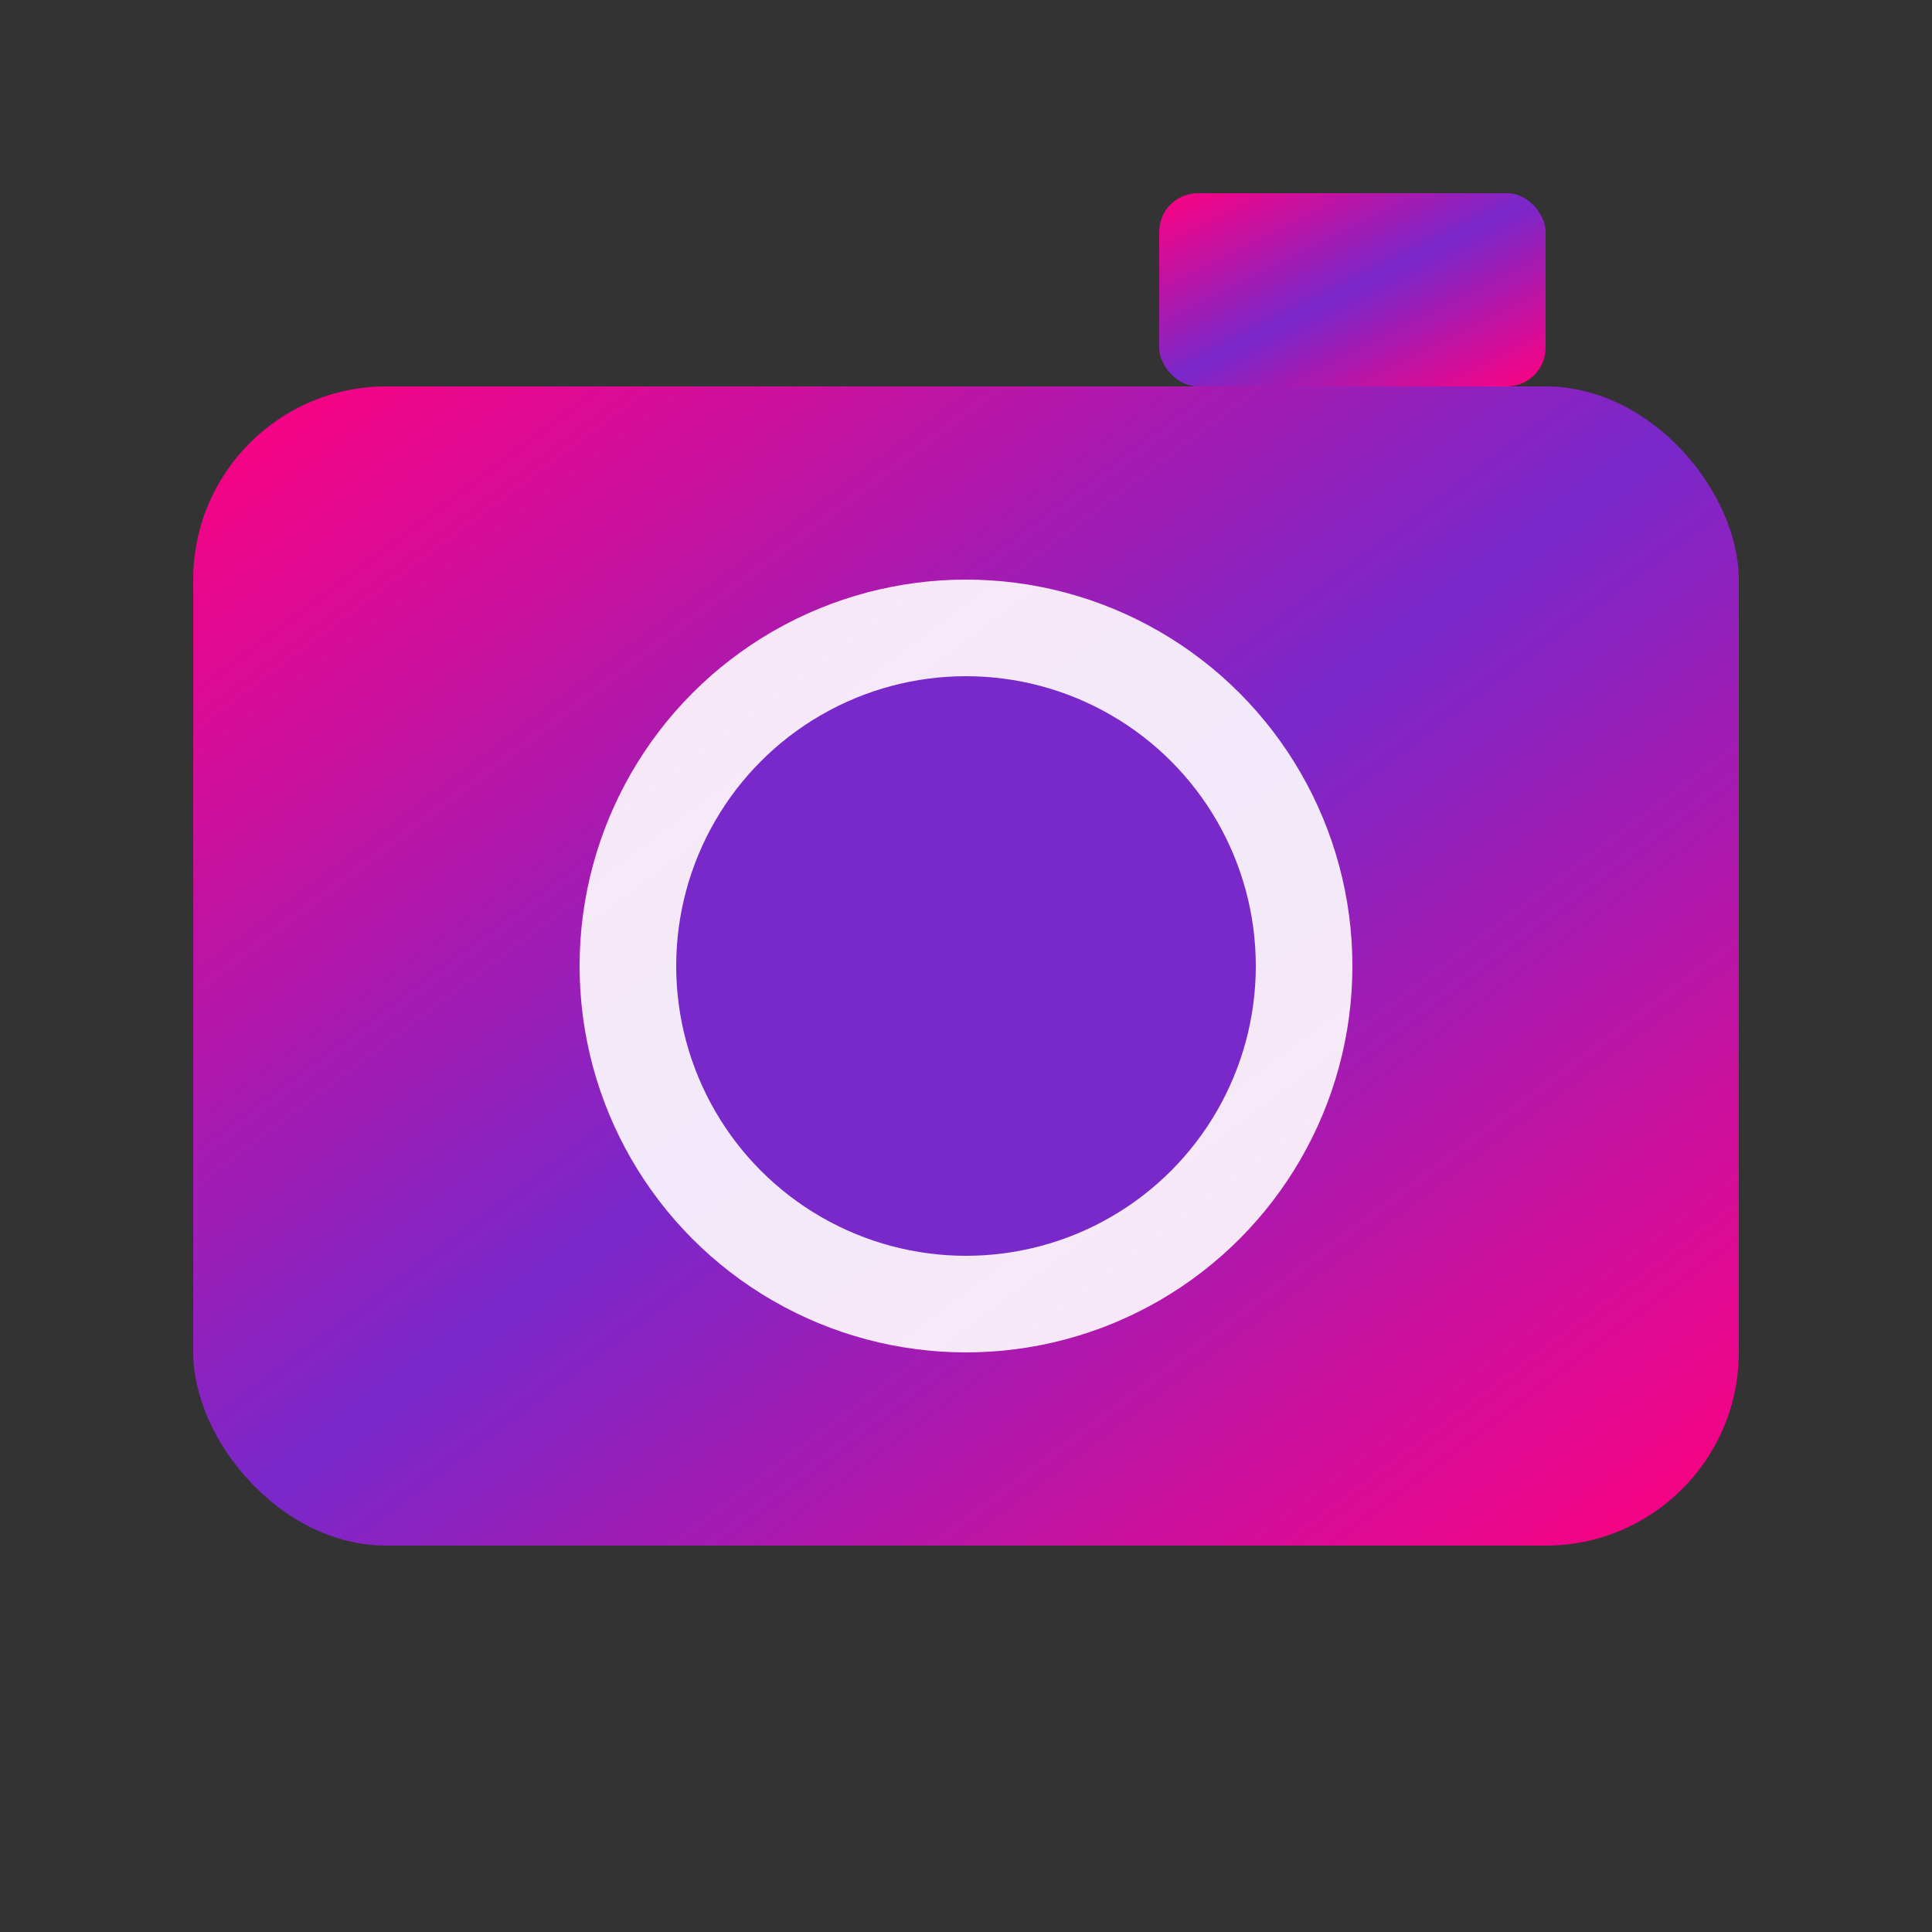 <svg xmlns="http://www.w3.org/2000/svg" viewBox="0 0 100 100">
  <rect x="0" y="0" width="100" height="100" fill="#333333" stroke="none"/>
  <defs>
    <linearGradient id="grad" x1="0%" y1="0%" x2="100%" y2="100%">
      <stop offset="0%" style="stop-color:#FF0080;stop-opacity:1" />
      <stop offset="50%" style="stop-color:#7928CA;stop-opacity:1" />
      <stop offset="100%" style="stop-color:#FF0080;stop-opacity:1" />
    </linearGradient>
  </defs>
  <rect x="10" y="20" width="80" height="60" rx="10" ry="10" fill="url(#grad)" />
  <circle cx="50" cy="50" r="20" fill="white" opacity="0.9" />
  <circle cx="50" cy="50" r="15" fill="#7928CA" />
  <rect x="60" y="10" width="20" height="10" rx="2" ry="2" fill="url(#grad)" />
</svg>
